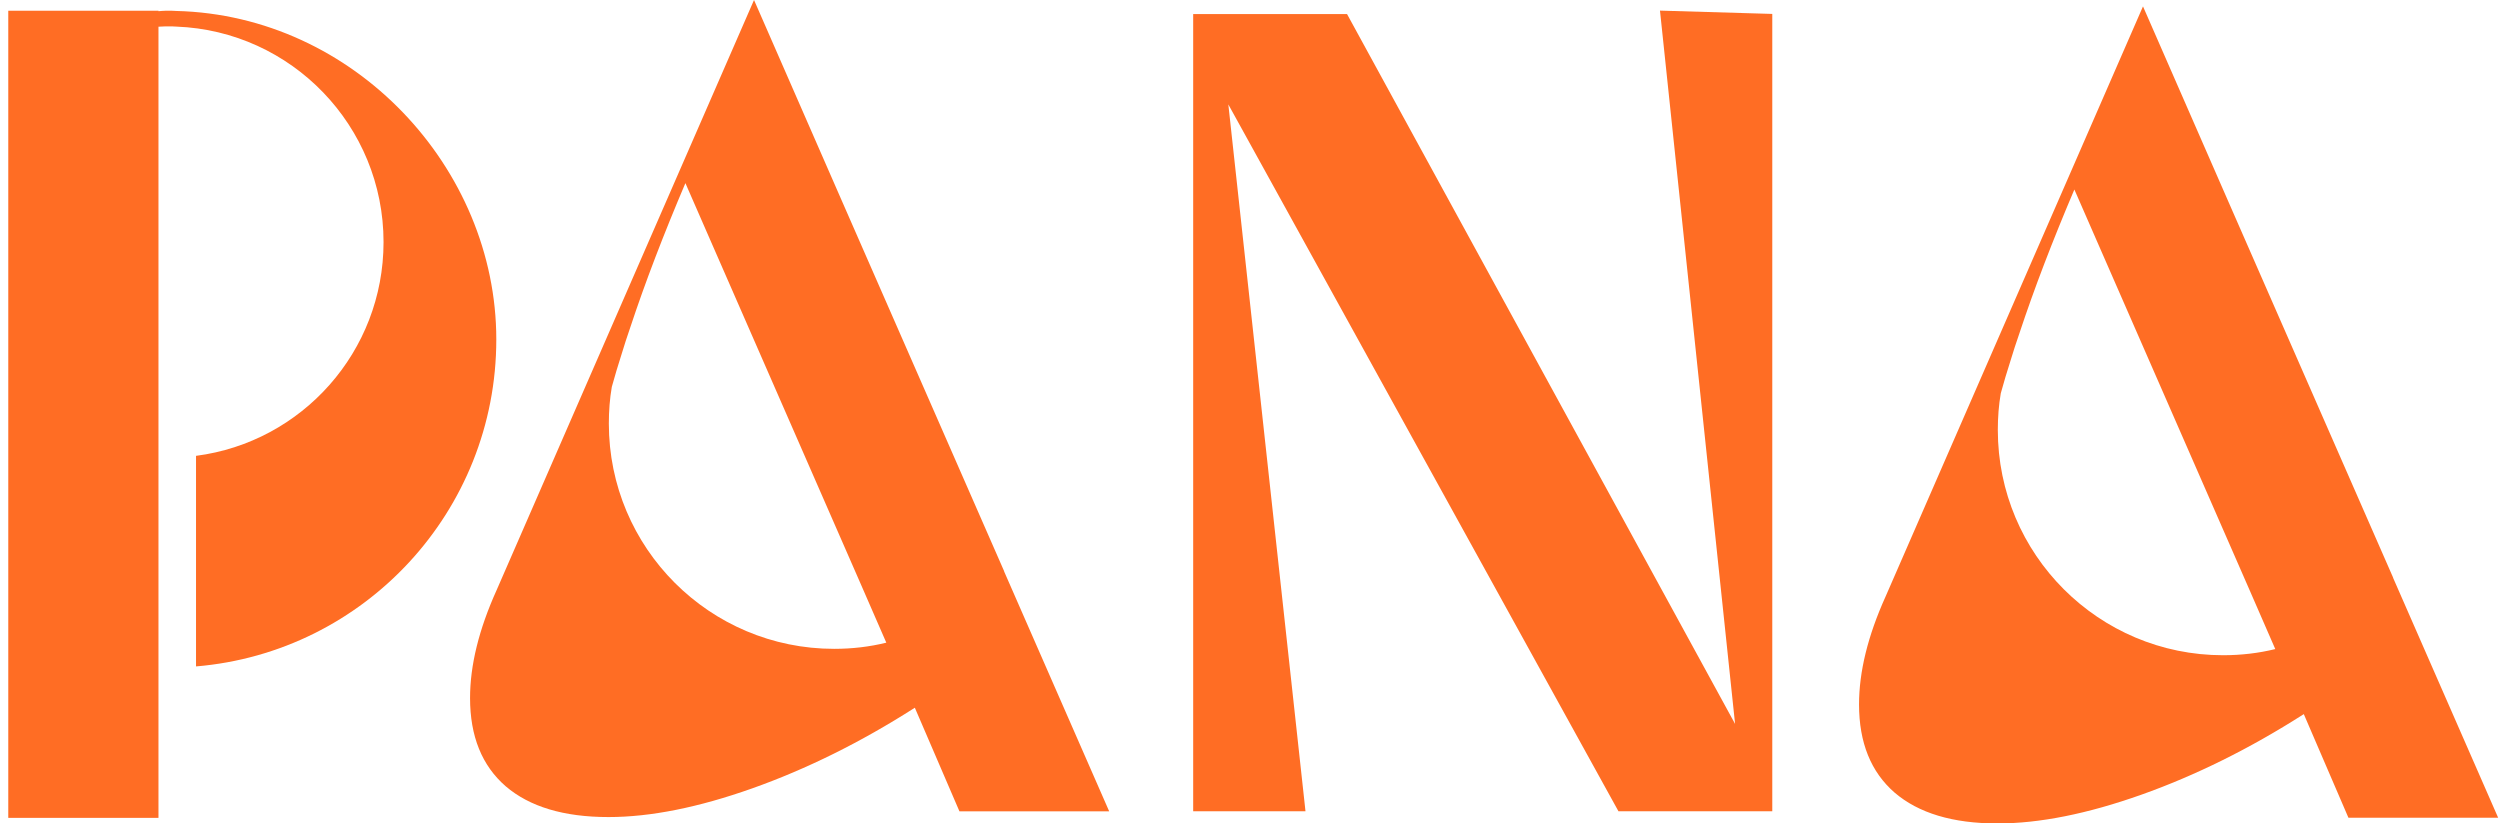 <svg xmlns="http://www.w3.org/2000/svg" width="252" height="83" viewBox="0 0 252 83" fill="none"><path d="M120.272 1.415H135.78L174.896 72.972L167.326 1.07L178.646 1.403V81.773H163.138L123.816 10.526L131.593 81.773H120.272V1.403V1.415Z" fill="#FF6D24"></path><path d="M17.768 1.105C17.481 1.082 17.216 1.082 16.94 1.082H16.71C16.457 1.082 16.215 1.116 15.974 1.128V1.082H0.834V82.441H15.974V2.692C16.215 2.692 16.468 2.658 16.71 2.658H16.94C17.228 2.658 17.492 2.658 17.768 2.681C29.388 3.118 38.661 12.69 38.661 24.401C38.661 35.445 30.435 44.568 19.759 45.949V67.175C36.728 65.76 50.027 51.529 50.027 34.214C50.027 16.9 35.669 1.542 17.768 1.105Z" fill="#FF6D24"></path><path d="M101.223 57.591L84.76 20.018L76.005 0L50.051 59.501C48.268 63.459 47.382 67.071 47.382 70.361C47.382 74.215 48.578 77.172 50.971 79.254C53.376 81.313 56.816 82.36 61.337 82.36C65.559 82.36 70.402 81.394 75.844 79.461C81.285 77.528 86.762 74.825 92.215 71.339L96.713 81.785H111.807L101.211 57.591H101.223ZM69.091 18.465L71.438 23.837L86.842 59.052L89.339 64.781C87.659 65.196 85.899 65.403 84.081 65.403C71.541 65.403 61.371 55.244 61.371 42.693C61.371 41.439 61.463 40.197 61.67 39C61.97 37.919 62.292 36.826 62.66 35.687C62.925 34.801 63.224 33.892 63.546 32.96C65.041 28.439 66.894 23.619 69.091 18.453V18.465Z" fill="#FF6D24"></path><path d="M241.231 58.235L224.768 20.662L216.014 0.644L190.06 60.145C188.276 64.103 187.391 67.715 187.391 71.005C187.391 74.859 188.587 77.816 190.98 79.898C193.384 81.957 196.824 83.004 201.345 83.004C205.568 83.004 210.411 82.038 215.852 80.105C221.294 78.172 226.77 75.469 232.223 71.983L236.722 82.429H251.815L241.22 58.235H241.231ZM209.099 19.109L211.446 24.481L226.851 59.696L229.347 65.426C227.668 65.84 225.907 66.047 224.09 66.047C211.55 66.047 201.38 55.888 201.38 43.337C201.38 42.083 201.472 40.841 201.679 39.644C201.978 38.563 202.3 37.47 202.668 36.331C202.933 35.445 203.232 34.536 203.554 33.604C205.05 29.083 206.902 24.263 209.099 19.097V19.109Z" fill="#FF6D24"></path></svg>